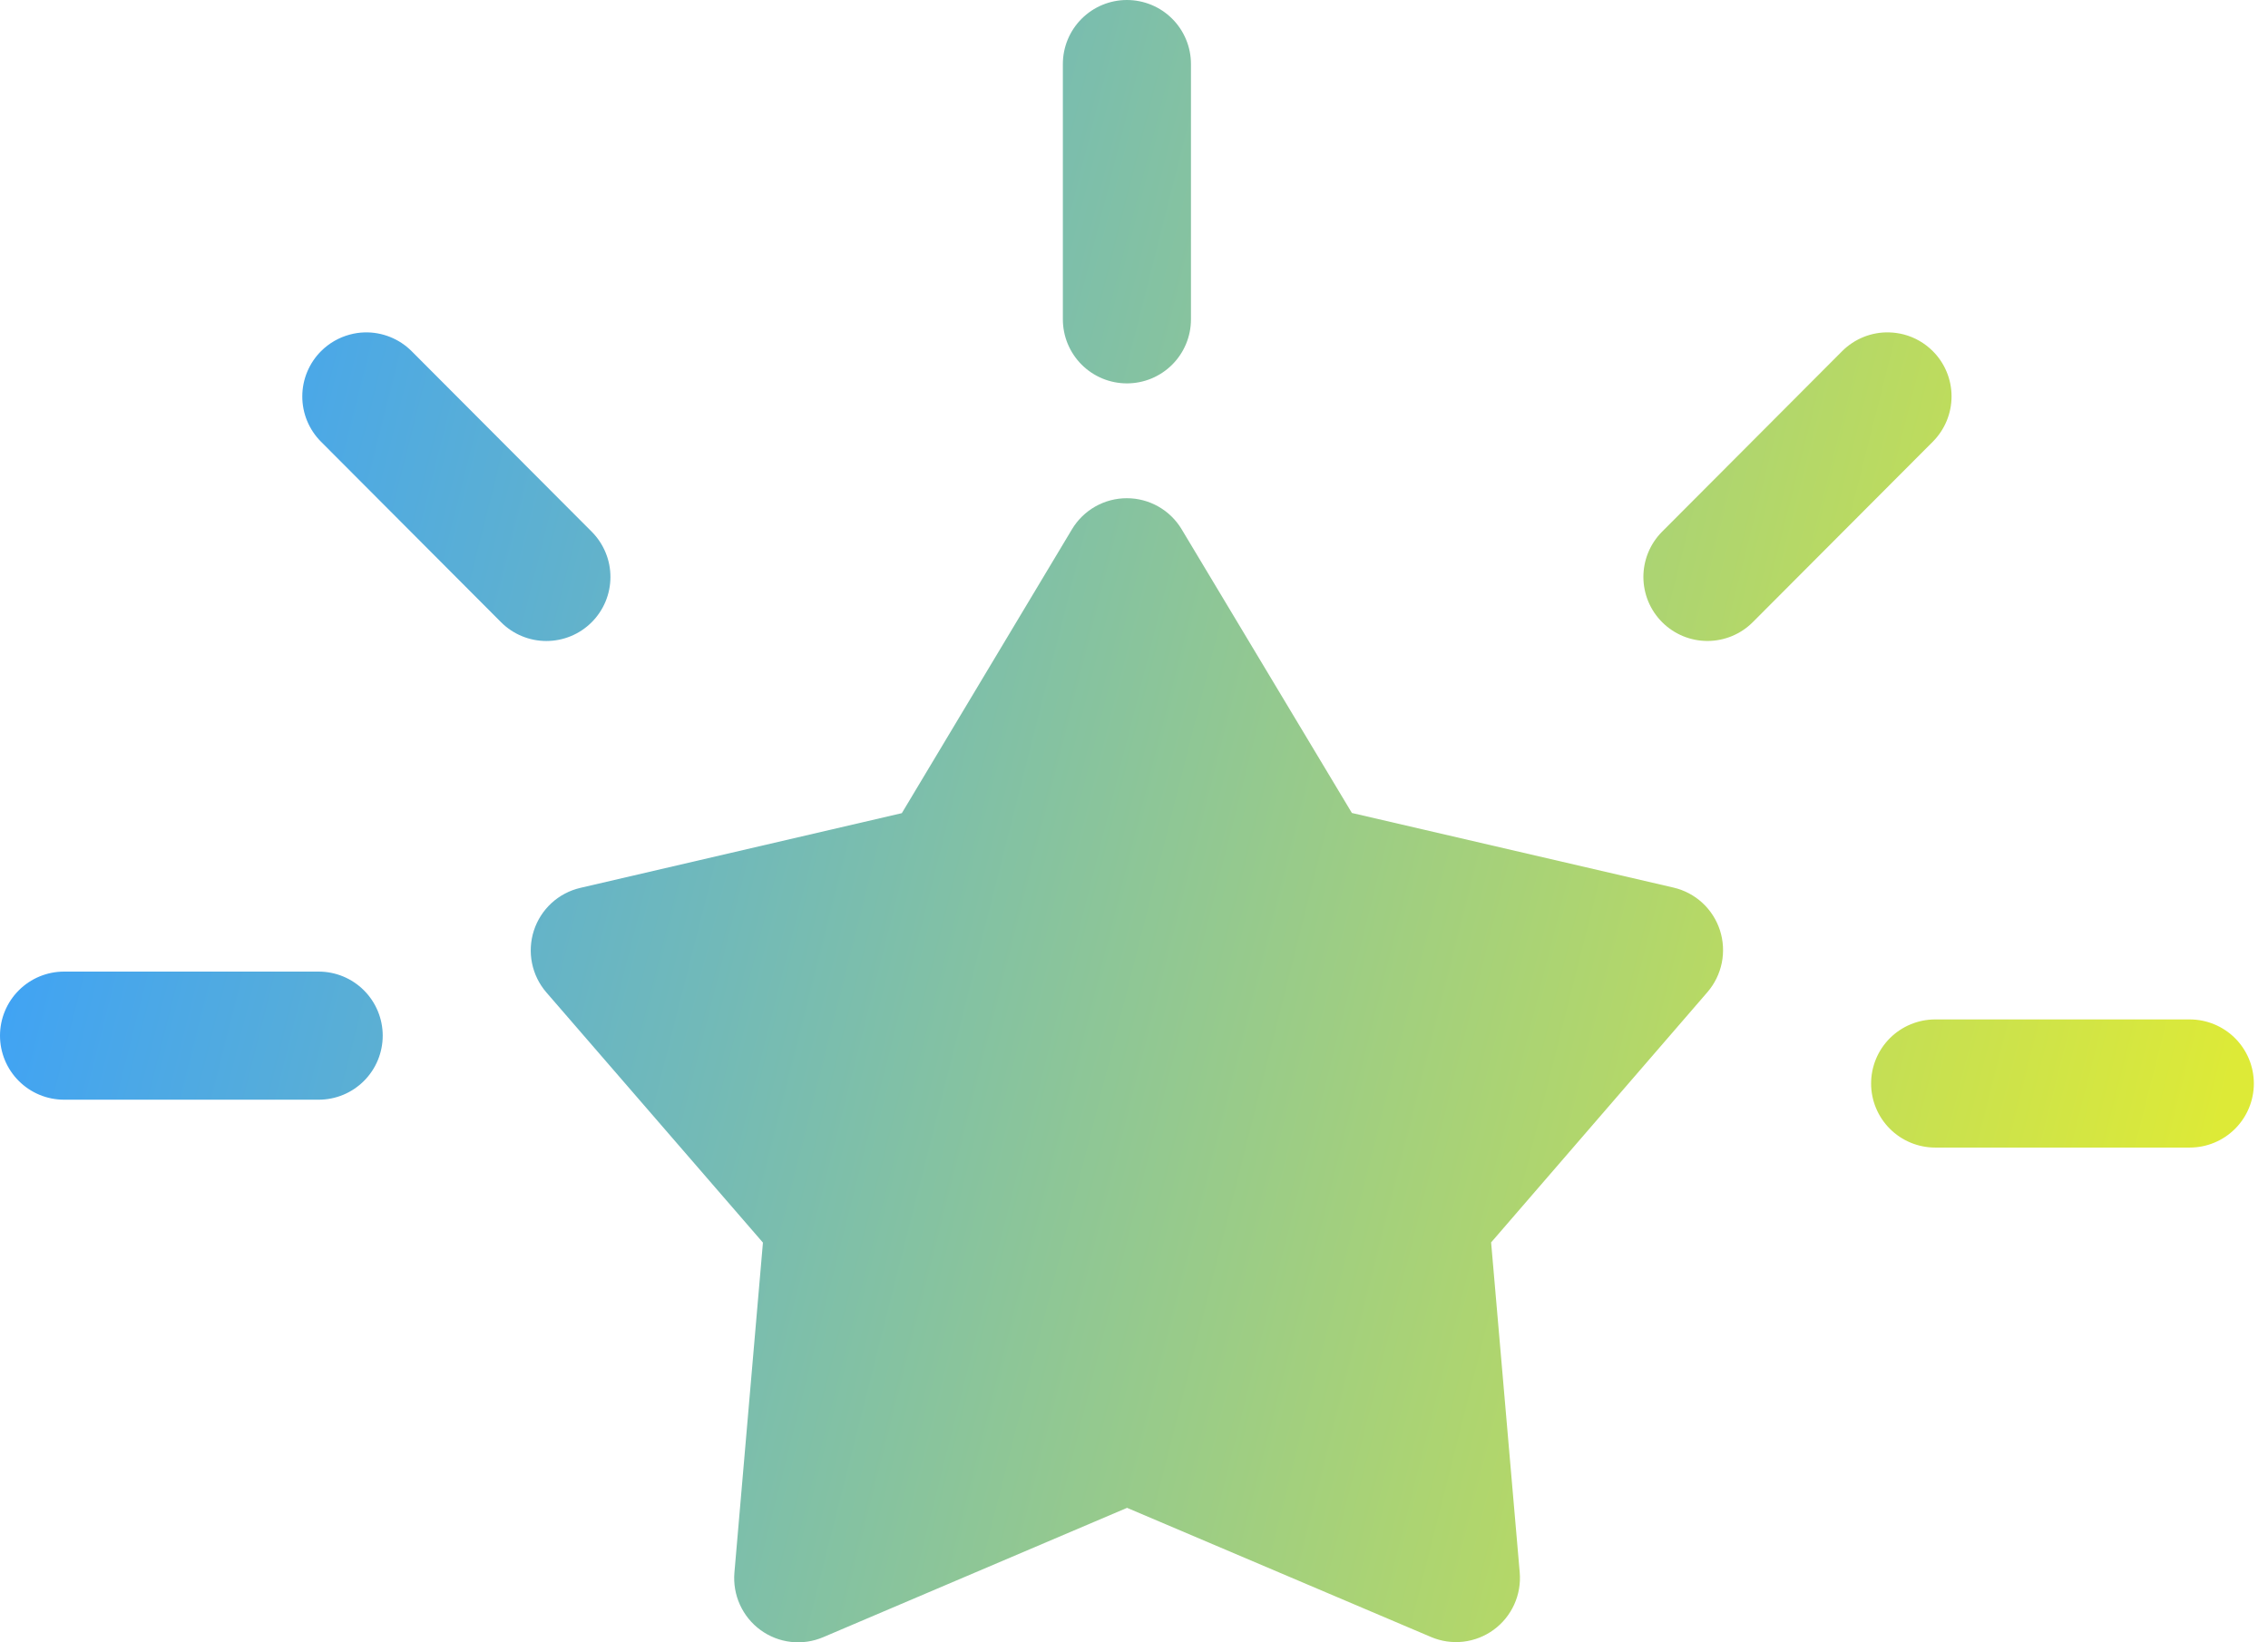<svg width="87" height="63" viewBox="0 0 87 63" fill="none" xmlns="http://www.w3.org/2000/svg">
<g id="Group 1321316767">
<g id="Group">
<path id="Vector" fill-rule="evenodd" clip-rule="evenodd" d="M43.228 5.2894e-10C42.577 1.11076e-05 41.952 0.259 41.491 0.72C41.03 1.18 40.771 1.805 40.771 2.457V12.249C40.771 12.572 40.835 12.892 40.958 13.19C41.082 13.488 41.263 13.759 41.491 13.987C41.719 14.215 41.99 14.396 42.288 14.52C42.586 14.643 42.906 14.707 43.228 14.707C43.551 14.707 43.87 14.643 44.169 14.52C44.467 14.396 44.738 14.215 44.966 13.987C45.194 13.759 45.375 13.488 45.498 13.19C45.622 12.892 45.685 12.572 45.685 12.249V2.457C45.685 2.134 45.622 1.815 45.498 1.517C45.375 1.219 45.194 0.948 44.966 0.72C44.737 0.491 44.467 0.31 44.169 0.187C43.87 0.064 43.551 -6.6944e-06 43.228 5.2894e-10ZM13.984 12.751C13.793 12.756 13.604 12.784 13.42 12.834C13.003 12.945 12.623 13.164 12.318 13.468C12.089 13.696 11.908 13.967 11.784 14.265C11.66 14.563 11.596 14.882 11.596 15.205C11.595 15.528 11.658 15.847 11.781 16.145C11.905 16.444 12.085 16.715 12.313 16.943L19.22 23.868C19.68 24.329 20.305 24.589 20.956 24.589C21.608 24.59 22.233 24.332 22.694 23.872C22.923 23.644 23.104 23.374 23.228 23.076C23.352 22.778 23.416 22.458 23.416 22.136C23.417 21.813 23.354 21.493 23.23 21.195C23.107 20.897 22.927 20.626 22.699 20.397L15.792 13.473C15.556 13.236 15.274 13.05 14.963 12.926C14.652 12.802 14.319 12.741 13.984 12.751ZM72.472 12.751C72.138 12.741 71.805 12.8 71.494 12.924C71.183 13.048 70.901 13.234 70.664 13.471L63.758 20.395C63.53 20.624 63.349 20.895 63.226 21.193C63.103 21.492 63.04 21.811 63.04 22.134C63.041 22.456 63.105 22.776 63.228 23.074C63.352 23.372 63.534 23.642 63.762 23.87C63.991 24.098 64.262 24.279 64.56 24.402C64.858 24.525 65.178 24.588 65.501 24.588C65.823 24.587 66.143 24.523 66.441 24.399C66.739 24.276 67.009 24.094 67.237 23.866L74.144 16.942C74.371 16.713 74.552 16.442 74.675 16.144C74.798 15.845 74.862 15.526 74.861 15.203C74.861 14.88 74.797 14.561 74.673 14.263C74.549 13.965 74.368 13.694 74.139 13.467C73.834 13.162 73.454 12.943 73.037 12.832C72.853 12.783 72.663 12.757 72.472 12.751ZM43.225 19.112C42.801 19.111 42.385 19.221 42.017 19.429C41.648 19.638 41.339 19.939 41.121 20.303L34.594 31.193L22.259 34.06C21.847 34.156 21.466 34.357 21.154 34.644C20.843 34.931 20.61 35.294 20.479 35.697C20.349 36.101 20.324 36.532 20.408 36.947C20.492 37.363 20.682 37.751 20.96 38.071L29.266 47.667L28.172 60.327C28.136 60.75 28.209 61.175 28.385 61.561C28.561 61.948 28.833 62.282 29.176 62.531C29.519 62.78 29.92 62.937 30.34 62.984C30.761 63.032 31.186 62.97 31.576 62.804L43.234 57.842L54.894 62.796C55.283 62.962 55.709 63.024 56.129 62.976C56.55 62.928 56.951 62.771 57.293 62.522C57.636 62.273 57.908 61.938 58.084 61.552C58.259 61.166 58.333 60.741 58.296 60.318L57.199 47.66L65.495 38.061C65.772 37.74 65.962 37.353 66.047 36.938C66.131 36.522 66.107 36.091 65.977 35.687C65.846 35.283 65.614 34.92 65.302 34.633C64.99 34.346 64.61 34.145 64.198 34.049L51.858 31.186L45.326 20.3C45.108 19.937 44.799 19.637 44.431 19.429C44.063 19.221 43.647 19.111 43.225 19.112ZM2.457 37.271C1.805 37.271 1.18 37.53 0.72 37.991C0.259 38.452 3.08085e-05 39.077 0 39.728C8.64423e-06 40.38 0.259 41.005 0.72 41.465C1.18 41.926 1.805 42.185 2.457 42.185H12.224C12.876 42.185 13.501 41.926 13.961 41.465C14.422 41.005 14.681 40.38 14.681 39.728C14.681 39.077 14.422 38.452 13.961 37.991C13.501 37.53 12.876 37.271 12.224 37.271H2.457ZM74.232 39.106C73.91 39.106 73.59 39.17 73.292 39.294C72.994 39.417 72.723 39.598 72.495 39.826C72.267 40.054 72.086 40.325 71.962 40.623C71.839 40.922 71.775 41.241 71.775 41.564C71.775 42.215 72.034 42.84 72.495 43.301C72.956 43.762 73.581 44.021 74.232 44.021H83.999C84.651 44.021 85.276 43.762 85.737 43.301C86.198 42.84 86.457 42.215 86.457 41.564C86.457 41.241 86.393 40.922 86.27 40.623C86.146 40.325 85.965 40.054 85.737 39.826C85.509 39.598 85.238 39.417 84.94 39.294C84.642 39.17 84.322 39.106 83.999 39.106H74.232Z" fill="url(#paint0_linear_930_1383)"/>
</g>
</g>
<defs>
<linearGradient id="paint0_linear_930_1383" x1="6.343" y1="13.061" x2="87.552" y2="33.623" gradientUnits="userSpaceOnUse">
<stop stop-color="#40A3F4"/>
<stop offset="1" stop-color="#DDEA37"/>
</linearGradient>
</defs>
</svg>

